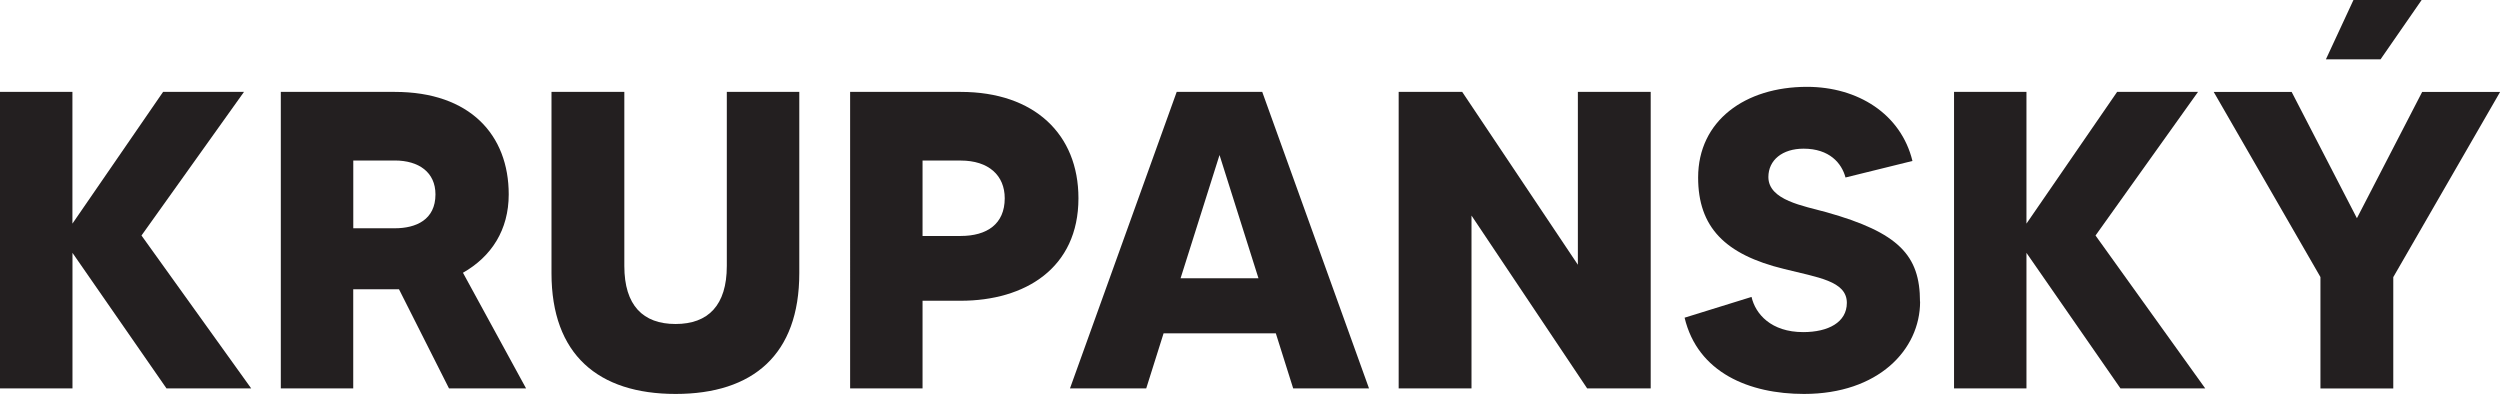 <svg xmlns="http://www.w3.org/2000/svg" id="Layer_1" data-name="Layer 1" viewBox="0 0 483.96 76.26"><defs><style>      .cls-1 {        fill: #231f20;        stroke-width: 0px;      }    </style></defs><path class="cls-1" d="m32.23,75.19l-18.2-26.24v26.24H0V17.79h14.02v25.5l17.55-25.5h15.66l-19.84,27.8,21.24,29.6h-16.4Z"></path><path class="cls-1" d="m86.92,75.19l-9.68-19.19h-8.86v19.19h-14.02V17.79h22.06c14.6,0,22.06,8.36,22.06,19.84,0,6.89-3.36,12.05-8.86,15.17l12.22,22.39h-14.92Zm-18.53-31h8.04c4.1,0,7.87-1.64,7.87-6.56,0-4.26-3.2-6.56-7.87-6.56h-8.04v13.12Z"></path><path class="cls-1" d="m154.73,17.79v35.1c0,15.74-8.94,23.37-23.94,23.37s-24.03-7.63-24.03-23.37V17.79h14.1v33.7c0,7.63,3.61,11.23,9.92,11.23s9.92-3.61,9.92-11.23V17.79h14.02Z"></path><path class="cls-1" d="m208.77,38.38c0,13.53-10.33,19.84-22.8,19.84h-7.38v16.97h-14.02V17.79h21.4c14.27,0,22.8,8.2,22.8,20.58Zm-14.27,0c0-4.43-3.12-7.3-8.53-7.3h-7.38v14.6h7.38c5.08,0,8.53-2.3,8.53-7.3Z"></path><path class="cls-1" d="m246.98,64.53h-21.73l-3.36,10.66h-14.76l20.66-57.4h16.56l20.67,57.4h-14.68l-3.36-10.66Zm-3.36-10.66l-7.54-23.86-7.54,23.86h15.09Z"></path><path class="cls-1" d="m319.55,17.79v57.4h-12.3l-22.39-33.46v33.46h-14.1V17.79h12.3l22.39,33.46V17.79h14.1Z"></path><path class="cls-1" d="m371.7,58.38c0,9.35-8.12,17.88-22.47,17.88-10.58,0-20.58-4.1-23.12-14.76l12.96-4.02c.74,3.28,3.77,6.81,10,6.81,4.84,0,8.45-1.89,8.45-5.66,0-4.26-5.66-4.92-12.14-6.56-11.48-2.79-16.65-8.12-16.65-17.71,0-10.99,9.1-17.55,21.07-17.55,9.84,0,18.2,5.25,20.42,14.35l-12.96,3.2c-.74-2.79-3.12-5.58-8.12-5.58-4.1,0-6.81,2.21-6.81,5.49,0,4.51,6.81,5.58,11.23,6.81,14.02,3.94,18.12,8.36,18.12,17.3Z"></path><path class="cls-1" d="m410.49,75.19l-18.2-26.24v26.24h-14.02V17.79h14.02v25.5l17.55-25.5h15.66l-19.84,27.8,21.24,29.6h-16.4Z"></path><path class="cls-1" d="m463.3,53.63v21.57h-14.1v-21.57l-20.66-35.83h15.09l12.63,24.44,12.63-24.44h15.09l-20.67,35.83Zm5.49-53.63l-7.95,11.48h-10.58l5.33-11.48h13.2Z"></path></svg>